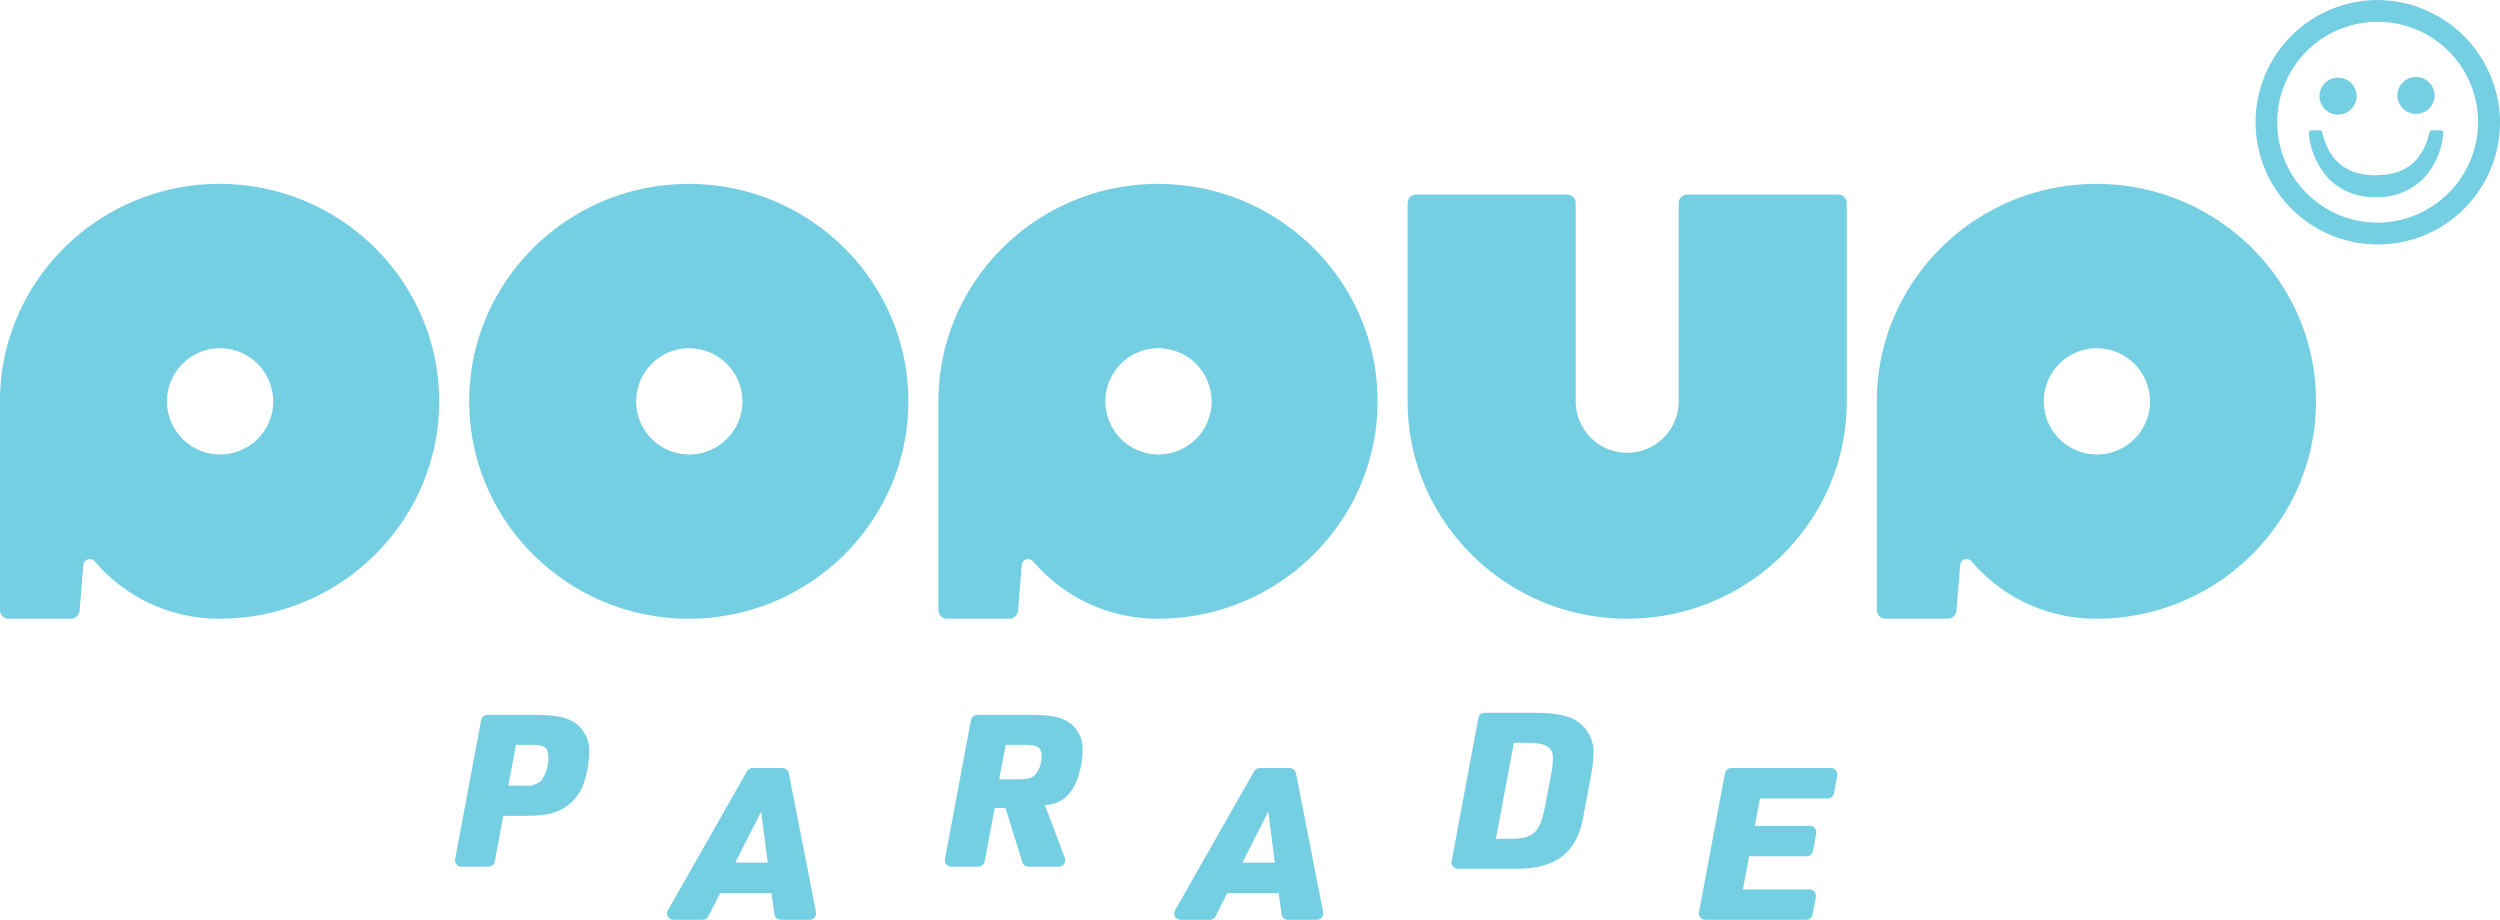 <svg viewBox="0 0 500 183.97" height="183.97" width="500" xmlns="http://www.w3.org/2000/svg">
  <defs>
    <style>
      .cls-1 {
        fill: #74cfe2;
        fill-rule: evenodd;
      }
    </style>
  </defs>
  <path transform="translate(-153 -5320.03)" d="M196.914,5443.77a32.642,32.642,0,0,1-24.969-11.46,1.275,1.275,0,0,0-.985-0.46,1.317,1.317,0,0,0-.391.06,1.291,1.291,0,0,0-.893,1.11l-0.766,9.2a1.716,1.716,0,0,1-1.712,1.55H154.715a1.709,1.709,0,0,1-1.717-1.7v-41.78c0-23.97,19.7-43.48,43.916-43.48s43.916,19.51,43.916,43.48S221.129,5443.77,196.914,5443.77Zm0-54.1a10.626,10.626,0,1,0,10.733,10.62A10.685,10.685,0,0,0,196.914,5389.67Zm187.684,54.1a32.637,32.637,0,0,1-24.969-11.46,1.275,1.275,0,0,0-.985-0.46,1.305,1.305,0,0,0-.39.06,1.292,1.292,0,0,0-.894,1.11l-0.769,9.2a1.714,1.714,0,0,1-1.712,1.55H342.4a1.71,1.71,0,0,1-1.718-1.7v-41.78c0-23.97,19.7-43.48,43.916-43.48s43.916,19.51,43.916,43.48S408.813,5443.77,384.6,5443.77Zm0-54.1a10.626,10.626,0,1,0,10.73,10.62A10.684,10.684,0,0,0,384.6,5389.67Zm187.684,54.1a32.639,32.639,0,0,1-24.969-11.46,1.274,1.274,0,0,0-.985-0.46,1.305,1.305,0,0,0-.39.06,1.292,1.292,0,0,0-.894,1.11l-0.769,9.2a1.714,1.714,0,0,1-1.712,1.55H530.084a1.71,1.71,0,0,1-1.718-1.7v-41.78c0-23.97,19.7-43.48,43.916-43.48s43.916,19.51,43.916,43.48S596.5,5443.77,572.282,5443.77Zm0-54.1a10.626,10.626,0,1,0,10.73,10.62A10.687,10.687,0,0,0,572.282,5389.67Zm68.89-43.57h-1.79a0.478,0.478,0,0,0-.47.37c-1.347,5.79-4.866,8.6-10.755,8.6-5.859,0-9.362-2.81-10.71-8.6a0.476,0.476,0,0,0-.469-0.37h-1.725a0.489,0.489,0,0,0-.36.16,0.475,0.475,0,0,0-.12.37,15.073,15.073,0,0,0,4.246,9.42,12.724,12.724,0,0,0,9.146,3.4,12.868,12.868,0,0,0,9.205-3.4,14.942,14.942,0,0,0,4.281-9.42,0.478,0.478,0,0,0-.119-0.37A0.491,0.491,0,0,0,641.172,5346.1Zm-20.576-3.14a3.711,3.711,0,0,0,2.63-1.09,3.539,3.539,0,0,0,1.091-2.61,3.59,3.59,0,0,0-1.065-2.61,3.665,3.665,0,0,0-2.656-1.09A3.7,3.7,0,0,0,620.6,5342.96Zm15.608-.16a3.686,3.686,0,0,0,3.7-3.68,3.527,3.527,0,0,0-1.084-2.6,3.706,3.706,0,0,0-5.26.01,3.479,3.479,0,0,0-1.071,2.59A3.684,3.684,0,0,0,636.2,5342.8Zm-7.878-22.76A24.441,24.441,0,1,0,653,5344.49,24.6,24.6,0,0,0,628.326,5320.04Zm0,44.52a20.086,20.086,0,1,1,20.29-20.07A20.2,20.2,0,0,1,628.326,5364.56ZM478.44,5443.77c-24.215,0-43.916-19.5-43.916-43.48v-39.65a1.708,1.708,0,0,1,1.718-1.7H466.42a1.708,1.708,0,0,1,1.718,1.7v39.65a10.3,10.3,0,0,0,20.6,0v-39.65a1.709,1.709,0,0,1,1.719-1.7h30.177a1.708,1.708,0,0,1,1.719,1.7v39.65C522.356,5424.27,502.655,5443.77,478.44,5443.77Zm-187.684,0c-24.215,0-43.916-19.5-43.916-43.48s19.7-43.48,43.916-43.48,43.916,19.51,43.916,43.48S314.97,5443.77,290.756,5443.77Zm0-54.1a10.626,10.626,0,1,0,10.73,10.62A10.684,10.684,0,0,0,290.756,5389.67Zm-45.465,103.69a1.3,1.3,0,0,1-.991-0.46,1.267,1.267,0,0,1-.275-1.05l5.2-27.8a1.284,1.284,0,0,1,1.266-1.04h9.245c4.055,0,6.218.38,7.977,1.4a6.817,6.817,0,0,1,3.153,5.91,20.833,20.833,0,0,1-1.26,6.72,9.169,9.169,0,0,1-4.282,4.85c-1.953.98-3.86,1.31-7.569,1.31h-4.1l-1.7,9.12a1.286,1.286,0,0,1-1.266,1.04h-5.4Zm12.783-16.19a4.145,4.145,0,0,0,3.153-.98,7.78,7.78,0,0,0,1.443-4.68c0-1.92-.727-2.51-3.111-2.51h-3.378l-1.532,8.17h3.425Zm51.08,26.82a1.292,1.292,0,0,1-1.278-1.11l-0.571-4.25H297.03l-2.348,4.65a1.294,1.294,0,0,1-1.151.71H287.7a1.277,1.277,0,0,1-1.112-.64,1.246,1.246,0,0,1-.009-1.26l15.809-27.8a1.291,1.291,0,0,1,1.121-.65h5.98a1.28,1.28,0,0,1,1.263,1.03l5.448,27.8a1.249,1.249,0,0,1-.269,1.05,1.279,1.279,0,0,1-.994.47h-5.782Zm-2.615-11.44-1.307-10.2-5.182,10.2h6.489Zm52.158,0.81a1.28,1.28,0,0,1-1.23-.9l-3.369-10.83h-2.162l-2.014,10.69a1.286,1.286,0,0,1-1.266,1.04h-5.4a1.3,1.3,0,0,1-.99-0.46,1.264,1.264,0,0,1-.276-1.05l5.2-27.8a1.285,1.285,0,0,1,1.266-1.04H359.1c4,0,6,.39,7.66,1.49a6.223,6.223,0,0,1,2.748,5.44c0,3.24-1,6.73-2.434,8.5a6.433,6.433,0,0,1-5.088,2.59l3.99,10.61a1.27,1.27,0,0,1-1.206,1.72H358.7Zm-1.9-17.47c2.035,0,2.754-.43,3.154-0.8a5.527,5.527,0,0,0,1.351-3.79c0-1.56-.485-2.3-3.244-2.3h-3.919l-1.308,6.89H356.8Zm53.787,28.1a1.292,1.292,0,0,1-1.278-1.11l-0.571-4.25H398.464l-2.348,4.65a1.294,1.294,0,0,1-1.151.71h-5.833a1.279,1.279,0,0,1-1.112-.64,1.248,1.248,0,0,1-.009-1.26l15.809-27.8a1.292,1.292,0,0,1,1.121-.65h5.981a1.281,1.281,0,0,1,1.263,1.03l5.448,27.8a1.252,1.252,0,0,1-.269,1.05,1.282,1.282,0,0,1-.994.47h-5.782Zm-2.615-11.44-1.307-10.2-5.182,10.2h6.489Zm36.614,1.23a1.3,1.3,0,0,1-.991-0.46,1.267,1.267,0,0,1-.275-1.05l5.356-28.63a1.285,1.285,0,0,1,1.266-1.05h10.039c3.931,0,6.38.46,8.2,1.53a7.328,7.328,0,0,1,3.516,6.68,27.39,27.39,0,0,1-.541,4.59l-1.375,7.29c-1.153,7.67-5.327,11.1-13.525,11.1H444.587Zm10.057-5.99c5.081,0,6.255-1.04,7.388-6.55l1.147-6.11a16.908,16.908,0,0,0,.406-3.4c0-2.04-.855-3.14-5.36-3.14h-2.458l-3.582,19.2h2.459Zm39.42,16.2a1.3,1.3,0,0,1-.99-0.46,1.269,1.269,0,0,1-.275-1.05l5.2-27.8a1.286,1.286,0,0,1,1.266-1.04h19.919a1.261,1.261,0,0,1,.988.46,1.246,1.246,0,0,1,.278,1.04l-0.654,3.53a1.284,1.284,0,0,1-1.266,1.05H505l-1.046,5.48h11.028a1.29,1.29,0,0,1,.988.46,1.264,1.264,0,0,1,.278,1.05l-0.654,3.53a1.284,1.284,0,0,1-1.265,1.04h-11.5l-1.25,6.63H514.9a1.29,1.29,0,0,1,.988.46,1.243,1.243,0,0,1,.278,1.04l-0.654,3.53a1.283,1.283,0,0,1-1.266,1.05H494.064Z" class="cls-1" id="logo_popupparade_brand.svg"></path>
</svg>

